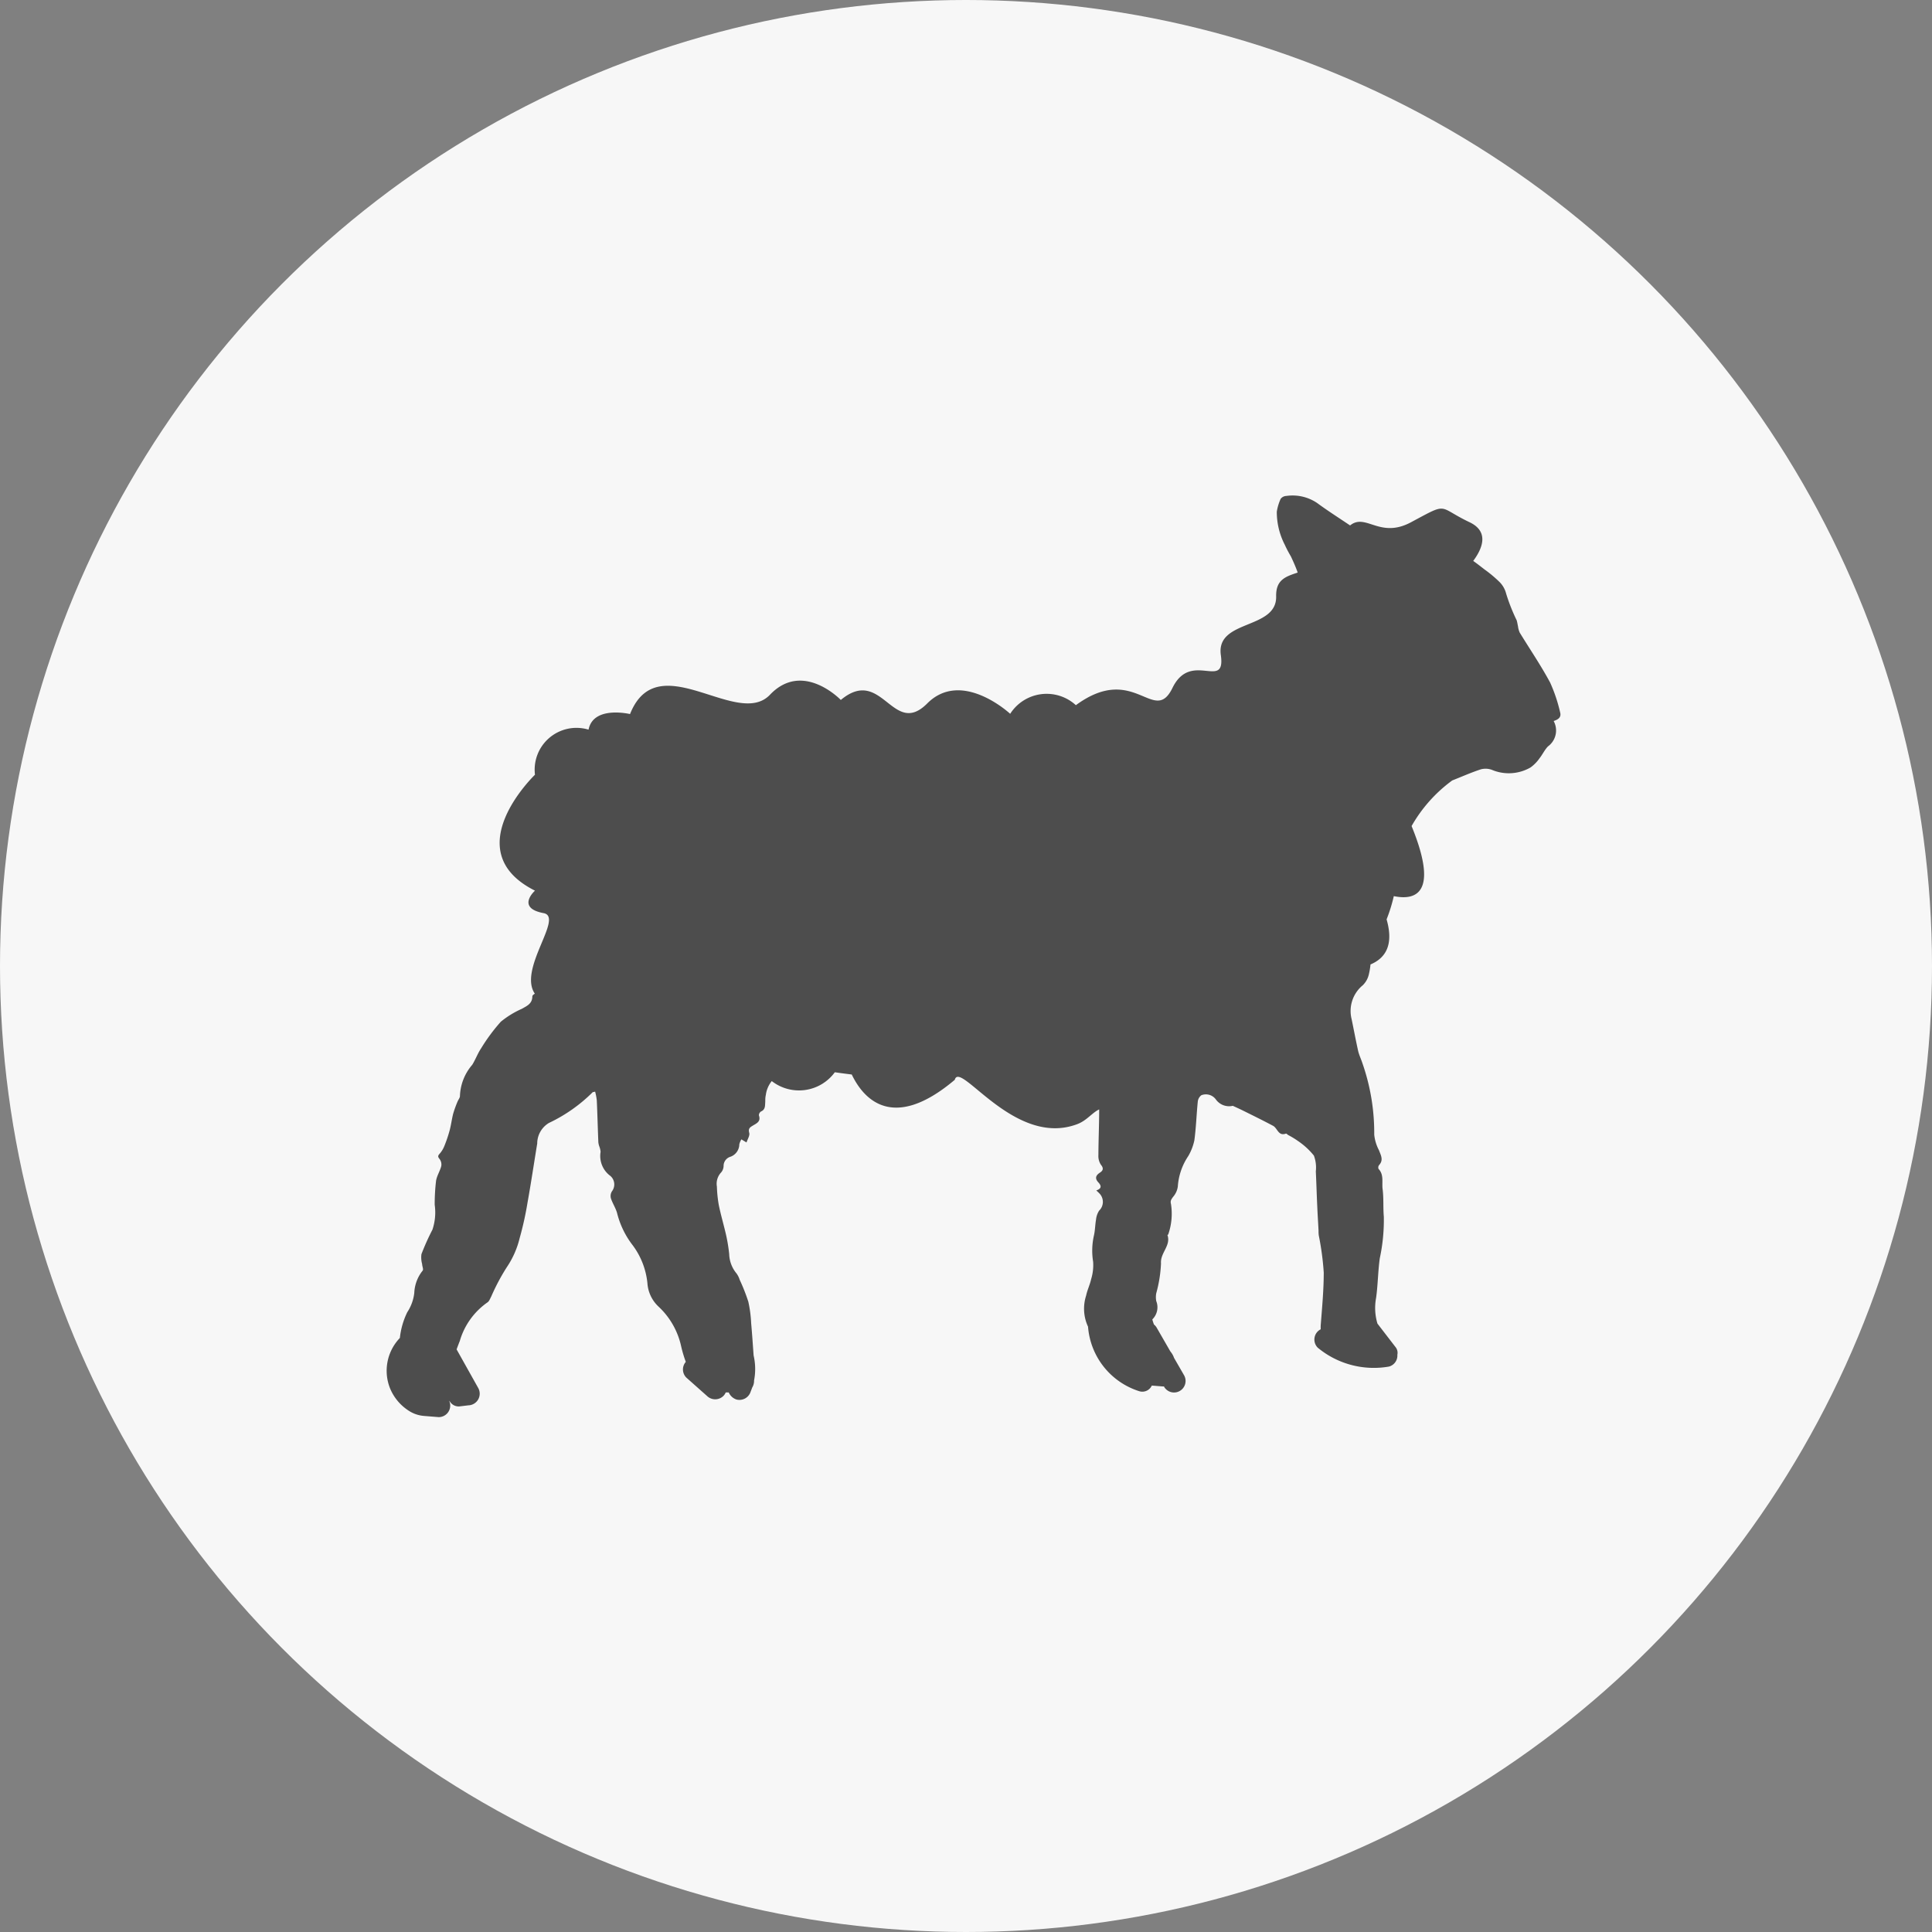 <?xml version="1.0" encoding="UTF-8"?> <svg xmlns="http://www.w3.org/2000/svg" width="30" height="30" viewBox="0 0 30 30"><rect x="0" y="0" width="30" height="30" fill="#808080" stroke="none"/><g id="Group_481" data-name="Group 481" transform="translate(-1479 -520)"><g id="Group_476" data-name="Group 476" transform="translate(1479 521.18)"><circle id="Ellipse_305" data-name="Ellipse 305" cx="15" cy="15" r="15" transform="translate(0 -1.18)" fill="#f7f7f7"></circle></g><g id="sheep" transform="translate(1485.003 465.86)"><g id="Group_482" data-name="Group 482" transform="translate(-0.003 61.839)"><path id="Path_463" data-name="Path 463" d="M18.067,64.738c-.143-.266-.314-.517-.472-.775a.353.353,0,0,1-.027-.1c-.007-.03-.011-.061-.02-.091a2.861,2.861,0,0,1-.164-.415.388.388,0,0,0-.111-.188,1.943,1.943,0,0,0-.225-.187c-.058-.045-.115-.09-.175-.132.139-.186.255-.452-.055-.6-.51-.242-.314-.32-.912,0-.486.26-.7-.149-.945.049-.172-.116-.347-.227-.514-.35a.68.68,0,0,0-.476-.108.117.117,0,0,0-.088.045.775.775,0,0,0-.06.2,1.114,1.114,0,0,0,.124.513,1.83,1.83,0,0,0,.095.181c.036.077.071.155.1.235l.005.016c-.192.063-.339.114-.334.369.012.523-.938.353-.859.912s-.464-.079-.751.51-.59-.4-1.5.268a.672.672,0,0,0-1.02.134s-.751-.7-1.288-.161-.7-.59-1.342-.054c0,0-.59-.617-1.1-.081s-1.744-.778-2.173.3c0,0-.569-.137-.644.242a.649.649,0,0,0-.832.7s-1.234,1.181,0,1.8c0,0-.3.268.134.349.32.06-.4.867-.136,1.251-.02.011-.039.028-.039.041,0,.114-.084.149-.163.194a1.416,1.416,0,0,0-.326.2,2.813,2.813,0,0,0-.306.413c-.054.08-.087.174-.138.256a.783.783,0,0,0-.191.485c0,.028-.026.058-.038.088a1.779,1.779,0,0,0-.067.186c-.022.086-.032.174-.055.26a2.093,2.093,0,0,1-.08.237.409.409,0,0,1-.07.119c-.028.032-.041.047-.007.087a.143.143,0,0,1,.027.111c-.02.078-.069.151-.081.23a3.065,3.065,0,0,0-.021.371.841.841,0,0,1-.035.386,3.662,3.662,0,0,0-.171.381.389.389,0,0,0,.011.154c0,.034.023.077.009.1a.59.59,0,0,0-.131.347.683.683,0,0,1-.109.3,1.205,1.205,0,0,0-.115.4.735.735,0,0,0-.154.778.752.752,0,0,0,.282.345.507.507,0,0,0,.24.087l.235.019a.179.179,0,0,0,.179-.179A.176.176,0,0,0,.975,75.9l0-.01a.162.162,0,0,0,.153.089l.141-.017a.181.181,0,0,0,.154-.269l-.336-.6c.016-.043.032-.086.049-.128a1.106,1.106,0,0,1,.428-.6c.029-.017.043-.06.061-.093a3.244,3.244,0,0,1,.241-.454,1.387,1.387,0,0,0,.2-.452,5,5,0,0,0,.123-.556c.054-.3.1-.61.15-.914a.372.372,0,0,1,.182-.319A2.436,2.436,0,0,0,3.2,71.1c.005-.005.016,0,.038-.01a.94.94,0,0,1,.026.137c.01.217.015.433.024.65a.3.3,0,0,0,.013.059.319.319,0,0,1,.022.089.383.383,0,0,0,.151.374.175.175,0,0,1,.025.24.137.137,0,0,0-.016.108c.027.084.081.16.1.245a1.354,1.354,0,0,0,.242.489,1.179,1.179,0,0,1,.225.584.548.548,0,0,0,.176.367,1.189,1.189,0,0,1,.347.609,1.946,1.946,0,0,0,.073.246.179.179,0,0,0,.008.244l.322.286a.182.182,0,0,0,.253,0,.173.173,0,0,0,.037-.055h.047a.2.2,0,0,0,.121.11.183.183,0,0,0,.22-.125c.008-.02.016-.04.023-.061a.2.2,0,0,0,.029-.109.935.935,0,0,0-.007-.39c-.012-.167-.023-.334-.038-.5a1.956,1.956,0,0,0-.044-.334,2.888,2.888,0,0,0-.134-.34.334.334,0,0,0-.05-.1.49.49,0,0,1-.113-.3,2.622,2.622,0,0,0-.045-.281c-.036-.161-.084-.32-.117-.482a1.994,1.994,0,0,1-.029-.284.257.257,0,0,1,.067-.222.161.161,0,0,0,.037-.1.148.148,0,0,1,.1-.14.207.207,0,0,0,.144-.195.281.281,0,0,1,.032-.077l.08.048c.016-.052.054-.107.042-.149-.017-.063.007-.083.05-.109.059-.037.136-.063.1-.163a.071.071,0,0,1,.033-.06c.071-.031.061-.093.066-.15,0-.036,0-.071.009-.107a.427.427,0,0,1,.092-.215.689.689,0,0,0,.979-.137l.1.014.163.021c.174.363.624.906,1.6.082.081-.31.929,1.061,1.906.687.145-.056.228-.177.336-.227,0,.236-.011.473-.012.709a.247.247,0,0,0,.038.149c.047.056.035.092-.015.124-.067.044-.08.091-.023.152s.04.1-.033.124c.018.017.032.029.044.042a.188.188,0,0,1,0,.272.318.318,0,0,0-.048.14c-.014.079-.014.161-.031.239a1.066,1.066,0,0,0-.014.414.74.74,0,0,1-.031.271c-.019.087-.06.169-.078.256a.662.662,0,0,0,.03.482,1.142,1.142,0,0,0,.79,1,.161.161,0,0,0,.2-.086l.174.014h.017l0,.005a.179.179,0,0,0,.309-.181l-.155-.269a.293.293,0,0,0-.042-.08l-.017-.023-.209-.363a.182.182,0,0,0-.044-.052c-.009-.025-.018-.051-.025-.078a.263.263,0,0,0,.061-.286.335.335,0,0,1,0-.12,2.056,2.056,0,0,0,.074-.464c-.013-.165.158-.276.1-.441,0,0,.012-.006.013-.011a.976.976,0,0,0,.042-.47c-.014-.05.006-.073.031-.109a.308.308,0,0,0,.075-.162.962.962,0,0,1,.162-.473.821.821,0,0,0,.095-.245c.027-.2.033-.4.053-.6a.143.143,0,0,1,.055-.1.191.191,0,0,1,.225.064.253.253,0,0,0,.264.1c.065.03.12.055.174.082.151.075.3.148.452.229.068.037.082.166.2.12.008,0,.023.016.036.024a1.3,1.3,0,0,1,.151.092,1.12,1.12,0,0,1,.246.226.528.528,0,0,1,.03.245c.009.186.014.373.023.559.005.119.013.237.019.356,0,.033,0,.065.008.1a4.338,4.338,0,0,1,.073.556c0,.273-.026.546-.047.819a.616.616,0,0,0,0,.062.182.182,0,0,0-.046.033.179.179,0,0,0,0,.253,1.365,1.365,0,0,0,1.106.293.176.176,0,0,0,.13-.183.141.141,0,0,0-.024-.114l-.285-.37a.848.848,0,0,1-.021-.4c.028-.2.029-.41.057-.613a2.836,2.836,0,0,0,.063-.647c-.013-.145,0-.292-.02-.437-.011-.1.023-.216-.062-.305a.061.061,0,0,1,.007-.058c.074-.079.029-.153,0-.231a.662.662,0,0,1-.074-.243,3.279,3.279,0,0,0-.184-1.111c-.021-.065-.052-.127-.067-.194-.036-.162-.066-.325-.1-.488a.517.517,0,0,1,.173-.527.34.34,0,0,0,.092-.159,1.128,1.128,0,0,0,.028-.164c.211-.089.371-.278.25-.7a2.474,2.474,0,0,0,.112-.361c.322.067.713-.021.276-1.088a2.256,2.256,0,0,1,.62-.7.07.07,0,0,1,.023-.013c.144-.057.286-.12.433-.168a.287.287,0,0,1,.171.008.676.676,0,0,0,.6-.037.593.593,0,0,0,.14-.143c.047-.059.079-.131.131-.184a.306.306,0,0,0,.088-.394c.065-.022.124-.053.1-.137A2.422,2.422,0,0,0,18.067,64.738Z" transform="translate(0.003 -61.839)" fill="#4d4d4d"></path></g></g></g></svg> 